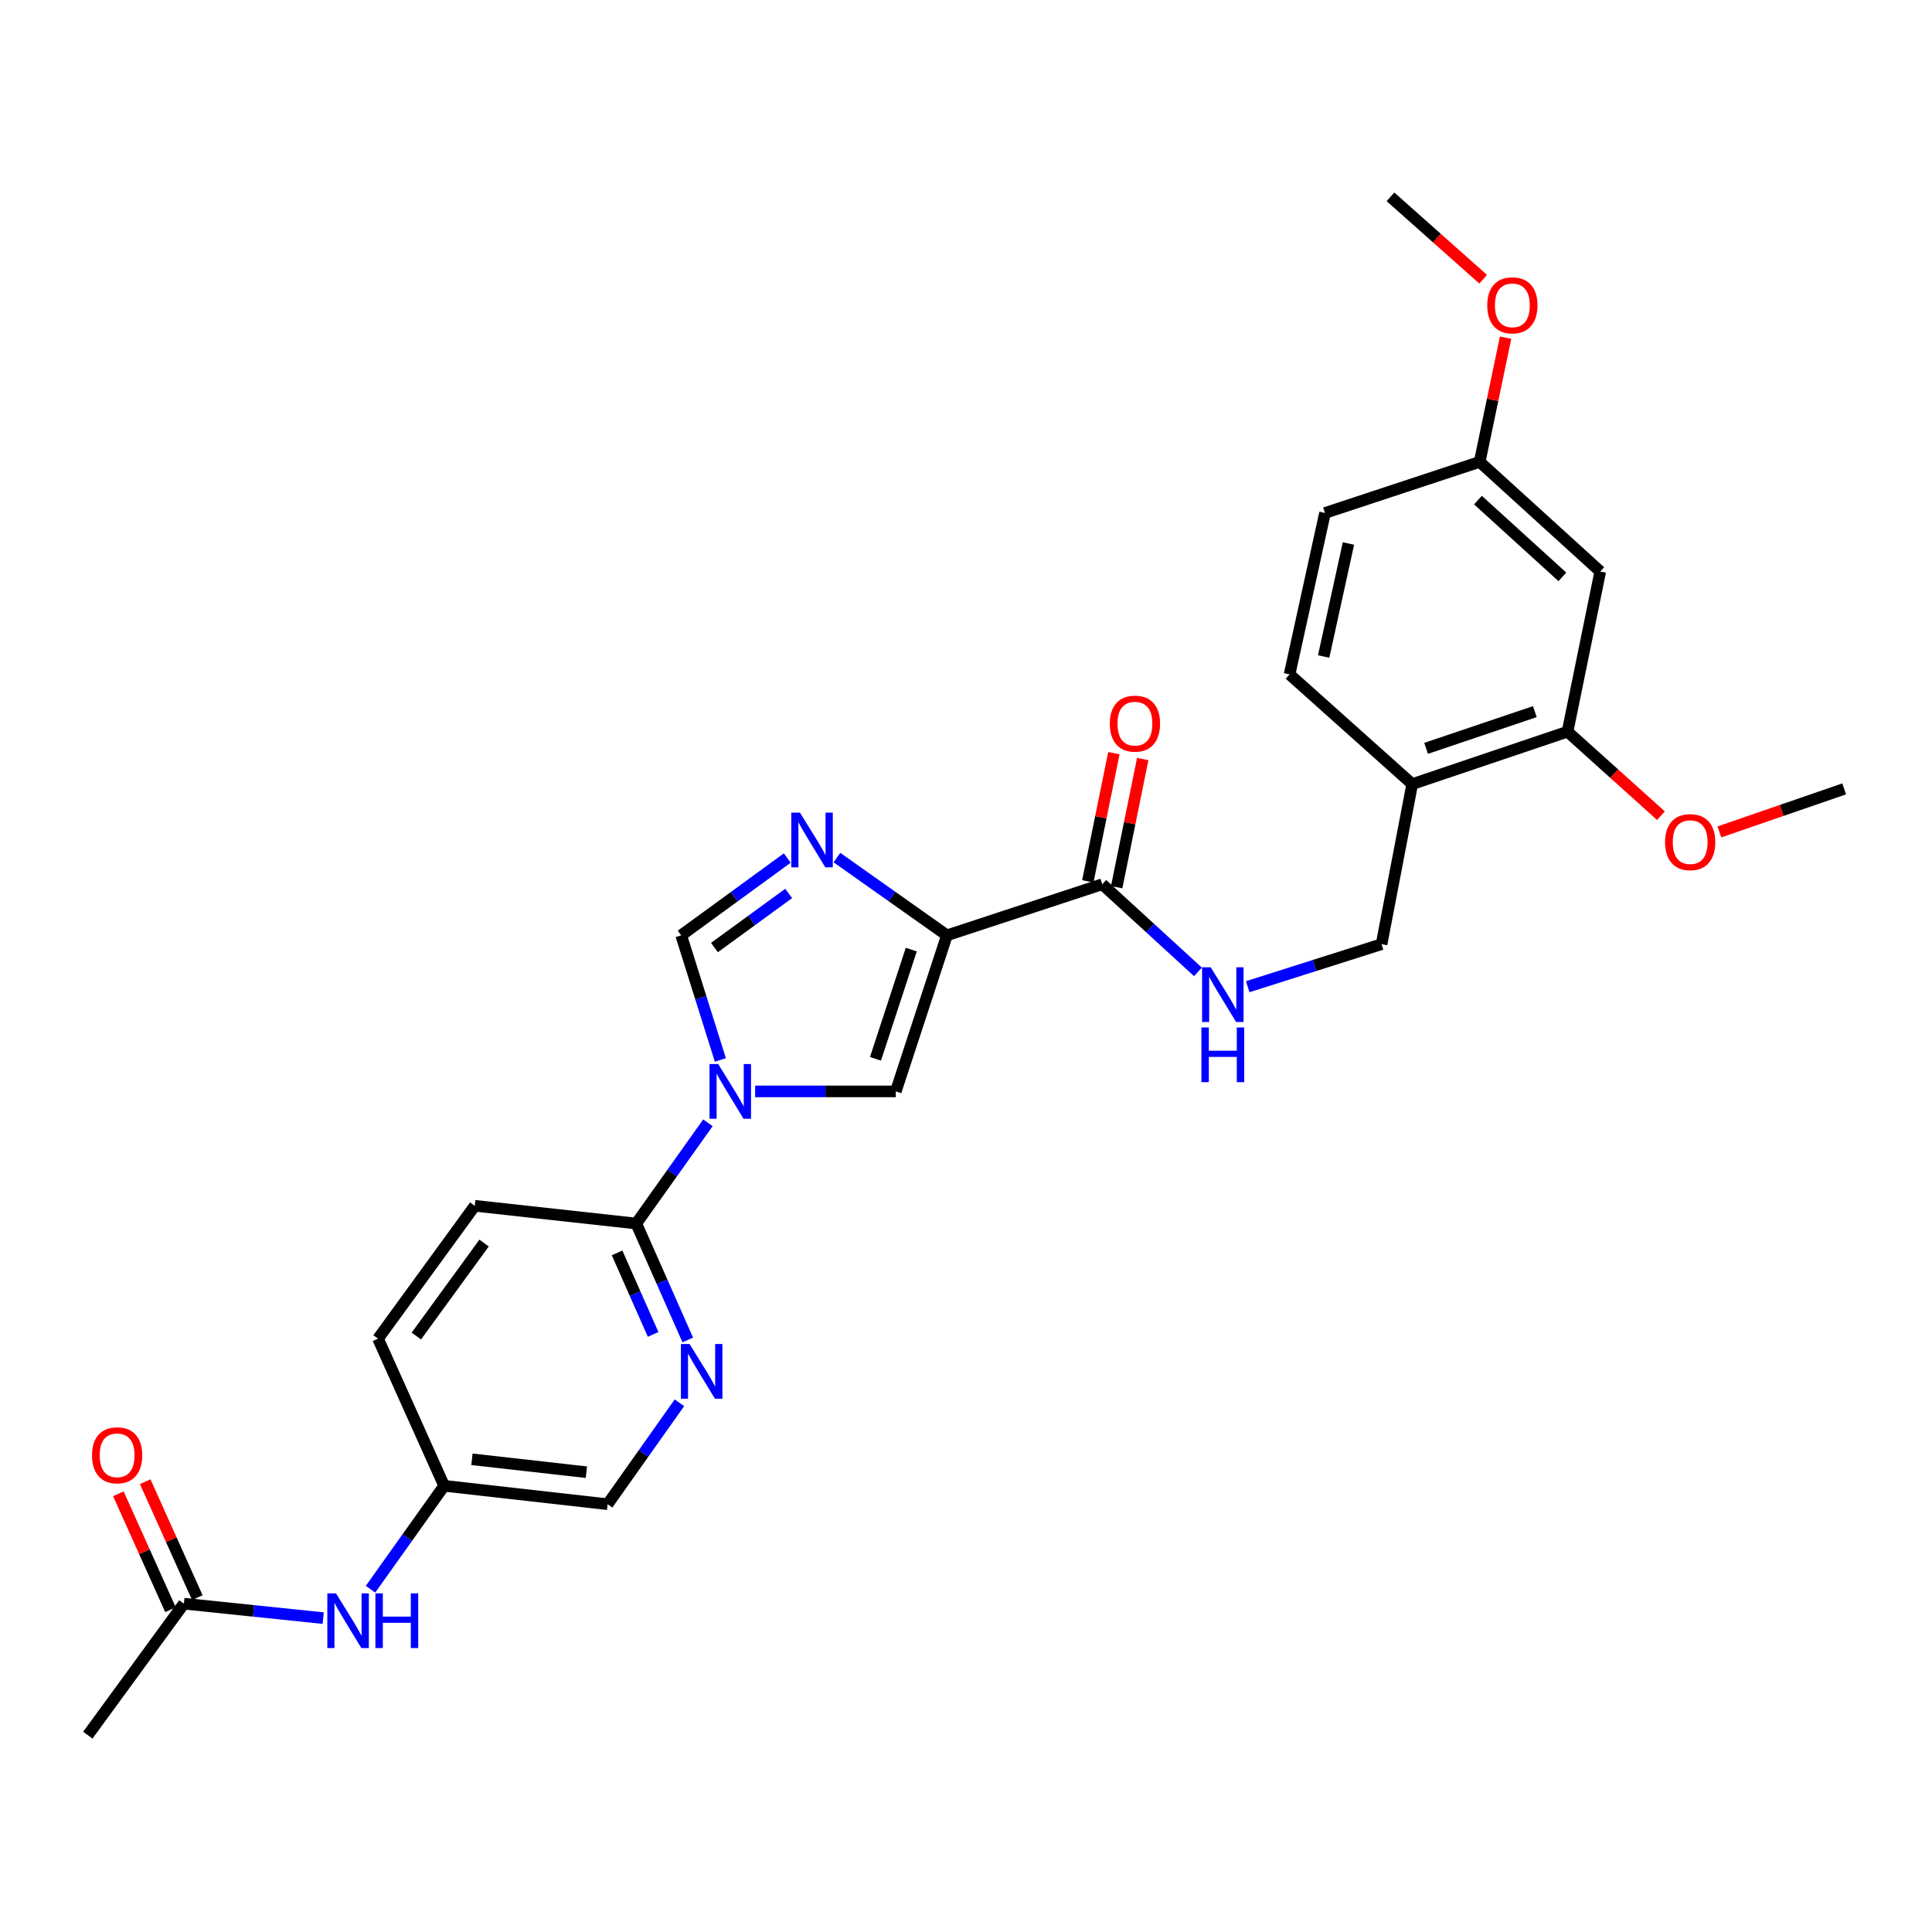<?xml version='1.0' encoding='iso-8859-1'?>
<svg version='1.1' baseProfile='full'
              xmlns='http://www.w3.org/2000/svg'
                      xmlns:rdkit='http://www.rdkit.org/xml'
                      xmlns:xlink='http://www.w3.org/1999/xlink'
                  xml:space='preserve'
width='1000px' height='1000px' viewBox='0 0 1000 1000'>
<!-- END OF HEADER -->
<rect style='opacity:1.0;fill:#FFFFFF;stroke:none' width='1000' height='1000' x='0' y='0'> </rect>
<path class='bond-1' d='M 490.128,484.134 L 461.66,464.007' style='fill:none;fill-rule:evenodd;stroke:#000000;stroke-width:6px;stroke-linecap:butt;stroke-linejoin:miter;stroke-opacity:1' />
<path class='bond-1' d='M 461.66,464.007 L 433.192,443.879' style='fill:none;fill-rule:evenodd;stroke:#0000FF;stroke-width:6px;stroke-linecap:butt;stroke-linejoin:miter;stroke-opacity:1' />
<path class='bond-2' d='M 490.128,484.134 L 463.662,564.904' style='fill:none;fill-rule:evenodd;stroke:#000000;stroke-width:6px;stroke-linecap:butt;stroke-linejoin:miter;stroke-opacity:1' />
<path class='bond-2' d='M 471.676,491.504 L 453.15,548.043' style='fill:none;fill-rule:evenodd;stroke:#000000;stroke-width:6px;stroke-linecap:butt;stroke-linejoin:miter;stroke-opacity:1' />
<path class='bond-4' d='M 490.128,484.134 L 570.525,457.685' style='fill:none;fill-rule:evenodd;stroke:#000000;stroke-width:6px;stroke-linecap:butt;stroke-linejoin:miter;stroke-opacity:1' />
<path class='bond-0' d='M 390.864,564.904 L 427.263,564.904' style='fill:none;fill-rule:evenodd;stroke:#0000FF;stroke-width:6px;stroke-linecap:butt;stroke-linejoin:miter;stroke-opacity:1' />
<path class='bond-0' d='M 427.263,564.904 L 463.662,564.904' style='fill:none;fill-rule:evenodd;stroke:#000000;stroke-width:6px;stroke-linecap:butt;stroke-linejoin:miter;stroke-opacity:1' />
<path class='bond-5' d='M 366.417,581.162 L 347.875,607.229' style='fill:none;fill-rule:evenodd;stroke:#0000FF;stroke-width:6px;stroke-linecap:butt;stroke-linejoin:miter;stroke-opacity:1' />
<path class='bond-5' d='M 347.875,607.229 L 329.334,633.295' style='fill:none;fill-rule:evenodd;stroke:#000000;stroke-width:6px;stroke-linecap:butt;stroke-linejoin:miter;stroke-opacity:1' />
<path class='bond-28' d='M 372.863,548.627 L 362.723,516.38' style='fill:none;fill-rule:evenodd;stroke:#0000FF;stroke-width:6px;stroke-linecap:butt;stroke-linejoin:miter;stroke-opacity:1' />
<path class='bond-28' d='M 362.723,516.38 L 352.583,484.134' style='fill:none;fill-rule:evenodd;stroke:#000000;stroke-width:6px;stroke-linecap:butt;stroke-linejoin:miter;stroke-opacity:1' />
<path class='bond-3' d='M 407.479,444.128 L 380.031,464.131' style='fill:none;fill-rule:evenodd;stroke:#0000FF;stroke-width:6px;stroke-linecap:butt;stroke-linejoin:miter;stroke-opacity:1' />
<path class='bond-3' d='M 380.031,464.131 L 352.583,484.134' style='fill:none;fill-rule:evenodd;stroke:#000000;stroke-width:6px;stroke-linecap:butt;stroke-linejoin:miter;stroke-opacity:1' />
<path class='bond-3' d='M 408.22,462.445 L 389.006,476.447' style='fill:none;fill-rule:evenodd;stroke:#0000FF;stroke-width:6px;stroke-linecap:butt;stroke-linejoin:miter;stroke-opacity:1' />
<path class='bond-3' d='M 389.006,476.447 L 369.792,490.449' style='fill:none;fill-rule:evenodd;stroke:#000000;stroke-width:6px;stroke-linecap:butt;stroke-linejoin:miter;stroke-opacity:1' />
<path class='bond-7' d='M 570.525,457.685 L 595.297,480.365' style='fill:none;fill-rule:evenodd;stroke:#000000;stroke-width:6px;stroke-linecap:butt;stroke-linejoin:miter;stroke-opacity:1' />
<path class='bond-7' d='M 595.297,480.365 L 620.068,503.046' style='fill:none;fill-rule:evenodd;stroke:#0000FF;stroke-width:6px;stroke-linecap:butt;stroke-linejoin:miter;stroke-opacity:1' />
<path class='bond-14' d='M 577.992,459.203 L 584.734,426.04' style='fill:none;fill-rule:evenodd;stroke:#000000;stroke-width:6px;stroke-linecap:butt;stroke-linejoin:miter;stroke-opacity:1' />
<path class='bond-14' d='M 584.734,426.04 L 591.476,392.878' style='fill:none;fill-rule:evenodd;stroke:#FF0000;stroke-width:6px;stroke-linecap:butt;stroke-linejoin:miter;stroke-opacity:1' />
<path class='bond-14' d='M 563.058,456.167 L 569.8,423.004' style='fill:none;fill-rule:evenodd;stroke:#000000;stroke-width:6px;stroke-linecap:butt;stroke-linejoin:miter;stroke-opacity:1' />
<path class='bond-14' d='M 569.8,423.004 L 576.542,389.842' style='fill:none;fill-rule:evenodd;stroke:#FF0000;stroke-width:6px;stroke-linecap:butt;stroke-linejoin:miter;stroke-opacity:1' />
<path class='bond-6' d='M 329.334,633.295 L 342.664,663.429' style='fill:none;fill-rule:evenodd;stroke:#000000;stroke-width:6px;stroke-linecap:butt;stroke-linejoin:miter;stroke-opacity:1' />
<path class='bond-6' d='M 342.664,663.429 L 355.994,693.563' style='fill:none;fill-rule:evenodd;stroke:#0000FF;stroke-width:6px;stroke-linecap:butt;stroke-linejoin:miter;stroke-opacity:1' />
<path class='bond-6' d='M 319.396,648.501 L 328.727,669.594' style='fill:none;fill-rule:evenodd;stroke:#000000;stroke-width:6px;stroke-linecap:butt;stroke-linejoin:miter;stroke-opacity:1' />
<path class='bond-6' d='M 328.727,669.594 L 338.058,690.688' style='fill:none;fill-rule:evenodd;stroke:#0000FF;stroke-width:6px;stroke-linecap:butt;stroke-linejoin:miter;stroke-opacity:1' />
<path class='bond-15' d='M 329.334,633.295 L 245.753,624.118' style='fill:none;fill-rule:evenodd;stroke:#000000;stroke-width:6px;stroke-linecap:butt;stroke-linejoin:miter;stroke-opacity:1' />
<path class='bond-18' d='M 351.667,726.081 L 333.084,752.33' style='fill:none;fill-rule:evenodd;stroke:#0000FF;stroke-width:6px;stroke-linecap:butt;stroke-linejoin:miter;stroke-opacity:1' />
<path class='bond-18' d='M 333.084,752.33 L 314.501,778.579' style='fill:none;fill-rule:evenodd;stroke:#000000;stroke-width:6px;stroke-linecap:butt;stroke-linejoin:miter;stroke-opacity:1' />
<path class='bond-13' d='M 645.818,510.719 L 680.458,499.712' style='fill:none;fill-rule:evenodd;stroke:#0000FF;stroke-width:6px;stroke-linecap:butt;stroke-linejoin:miter;stroke-opacity:1' />
<path class='bond-13' d='M 680.458,499.712 L 715.098,488.706' style='fill:none;fill-rule:evenodd;stroke:#000000;stroke-width:6px;stroke-linecap:butt;stroke-linejoin:miter;stroke-opacity:1' />
<path class='bond-8' d='M 730.964,405.853 L 715.098,488.706' style='fill:none;fill-rule:evenodd;stroke:#000000;stroke-width:6px;stroke-linecap:butt;stroke-linejoin:miter;stroke-opacity:1' />
<path class='bond-9' d='M 730.964,405.853 L 811.361,378.71' style='fill:none;fill-rule:evenodd;stroke:#000000;stroke-width:6px;stroke-linecap:butt;stroke-linejoin:miter;stroke-opacity:1' />
<path class='bond-9' d='M 738.149,387.343 L 794.427,368.343' style='fill:none;fill-rule:evenodd;stroke:#000000;stroke-width:6px;stroke-linecap:butt;stroke-linejoin:miter;stroke-opacity:1' />
<path class='bond-17' d='M 730.964,405.853 L 667.483,349.077' style='fill:none;fill-rule:evenodd;stroke:#000000;stroke-width:6px;stroke-linecap:butt;stroke-linejoin:miter;stroke-opacity:1' />
<path class='bond-10' d='M 811.361,378.71 L 828.294,295.824' style='fill:none;fill-rule:evenodd;stroke:#000000;stroke-width:6px;stroke-linecap:butt;stroke-linejoin:miter;stroke-opacity:1' />
<path class='bond-23' d='M 811.361,378.71 L 835.53,400.452' style='fill:none;fill-rule:evenodd;stroke:#000000;stroke-width:6px;stroke-linecap:butt;stroke-linejoin:miter;stroke-opacity:1' />
<path class='bond-23' d='M 835.53,400.452 L 859.7,422.193' style='fill:none;fill-rule:evenodd;stroke:#FF0000;stroke-width:6px;stroke-linecap:butt;stroke-linejoin:miter;stroke-opacity:1' />
<path class='bond-30' d='M 828.294,295.824 L 765.88,239.065' style='fill:none;fill-rule:evenodd;stroke:#000000;stroke-width:6px;stroke-linecap:butt;stroke-linejoin:miter;stroke-opacity:1' />
<path class='bond-30' d='M 808.679,298.585 L 764.989,258.853' style='fill:none;fill-rule:evenodd;stroke:#000000;stroke-width:6px;stroke-linecap:butt;stroke-linejoin:miter;stroke-opacity:1' />
<path class='bond-11' d='M 95.186,830.055 L 131.241,833.798' style='fill:none;fill-rule:evenodd;stroke:#000000;stroke-width:6px;stroke-linecap:butt;stroke-linejoin:miter;stroke-opacity:1' />
<path class='bond-11' d='M 131.241,833.798 L 167.296,837.541' style='fill:none;fill-rule:evenodd;stroke:#0000FF;stroke-width:6px;stroke-linecap:butt;stroke-linejoin:miter;stroke-opacity:1' />
<path class='bond-16' d='M 102.136,826.931 L 88.647,796.927' style='fill:none;fill-rule:evenodd;stroke:#000000;stroke-width:6px;stroke-linecap:butt;stroke-linejoin:miter;stroke-opacity:1' />
<path class='bond-16' d='M 88.647,796.927 L 75.159,766.923' style='fill:none;fill-rule:evenodd;stroke:#FF0000;stroke-width:6px;stroke-linecap:butt;stroke-linejoin:miter;stroke-opacity:1' />
<path class='bond-16' d='M 88.237,833.179 L 74.748,803.175' style='fill:none;fill-rule:evenodd;stroke:#000000;stroke-width:6px;stroke-linecap:butt;stroke-linejoin:miter;stroke-opacity:1' />
<path class='bond-16' d='M 74.748,803.175 L 61.259,773.171' style='fill:none;fill-rule:evenodd;stroke:#FF0000;stroke-width:6px;stroke-linecap:butt;stroke-linejoin:miter;stroke-opacity:1' />
<path class='bond-25' d='M 95.186,830.055 L 45.455,898.117' style='fill:none;fill-rule:evenodd;stroke:#000000;stroke-width:6px;stroke-linecap:butt;stroke-linejoin:miter;stroke-opacity:1' />
<path class='bond-12' d='M 191.779,822.574 L 210.833,795.81' style='fill:none;fill-rule:evenodd;stroke:#0000FF;stroke-width:6px;stroke-linecap:butt;stroke-linejoin:miter;stroke-opacity:1' />
<path class='bond-12' d='M 210.833,795.81 L 229.887,769.046' style='fill:none;fill-rule:evenodd;stroke:#000000;stroke-width:6px;stroke-linecap:butt;stroke-linejoin:miter;stroke-opacity:1' />
<path class='bond-22' d='M 245.753,624.118 L 195.666,692.882' style='fill:none;fill-rule:evenodd;stroke:#000000;stroke-width:6px;stroke-linecap:butt;stroke-linejoin:miter;stroke-opacity:1' />
<path class='bond-22' d='M 250.558,643.405 L 215.497,691.54' style='fill:none;fill-rule:evenodd;stroke:#000000;stroke-width:6px;stroke-linecap:butt;stroke-linejoin:miter;stroke-opacity:1' />
<path class='bond-21' d='M 667.483,349.077 L 685.821,265.514' style='fill:none;fill-rule:evenodd;stroke:#000000;stroke-width:6px;stroke-linecap:butt;stroke-linejoin:miter;stroke-opacity:1' />
<path class='bond-21' d='M 685.119,339.81 L 697.956,281.315' style='fill:none;fill-rule:evenodd;stroke:#000000;stroke-width:6px;stroke-linecap:butt;stroke-linejoin:miter;stroke-opacity:1' />
<path class='bond-29' d='M 314.501,778.579 L 229.887,769.046' style='fill:none;fill-rule:evenodd;stroke:#000000;stroke-width:6px;stroke-linecap:butt;stroke-linejoin:miter;stroke-opacity:1' />
<path class='bond-29' d='M 303.515,762.006 L 244.285,755.332' style='fill:none;fill-rule:evenodd;stroke:#000000;stroke-width:6px;stroke-linecap:butt;stroke-linejoin:miter;stroke-opacity:1' />
<path class='bond-19' d='M 765.88,239.065 L 685.821,265.514' style='fill:none;fill-rule:evenodd;stroke:#000000;stroke-width:6px;stroke-linecap:butt;stroke-linejoin:miter;stroke-opacity:1' />
<path class='bond-24' d='M 765.88,239.065 L 772.582,206.926' style='fill:none;fill-rule:evenodd;stroke:#000000;stroke-width:6px;stroke-linecap:butt;stroke-linejoin:miter;stroke-opacity:1' />
<path class='bond-24' d='M 772.582,206.926 L 779.285,174.788' style='fill:none;fill-rule:evenodd;stroke:#FF0000;stroke-width:6px;stroke-linecap:butt;stroke-linejoin:miter;stroke-opacity:1' />
<path class='bond-20' d='M 229.887,769.046 L 195.666,692.882' style='fill:none;fill-rule:evenodd;stroke:#000000;stroke-width:6px;stroke-linecap:butt;stroke-linejoin:miter;stroke-opacity:1' />
<path class='bond-26' d='M 889.942,430.599 L 922.244,419.462' style='fill:none;fill-rule:evenodd;stroke:#FF0000;stroke-width:6px;stroke-linecap:butt;stroke-linejoin:miter;stroke-opacity:1' />
<path class='bond-26' d='M 922.244,419.462 L 954.545,408.326' style='fill:none;fill-rule:evenodd;stroke:#000000;stroke-width:6px;stroke-linecap:butt;stroke-linejoin:miter;stroke-opacity:1' />
<path class='bond-27' d='M 767.685,144.527 L 743.695,123.205' style='fill:none;fill-rule:evenodd;stroke:#FF0000;stroke-width:6px;stroke-linecap:butt;stroke-linejoin:miter;stroke-opacity:1' />
<path class='bond-27' d='M 743.695,123.205 L 719.704,101.883' style='fill:none;fill-rule:evenodd;stroke:#000000;stroke-width:6px;stroke-linecap:butt;stroke-linejoin:miter;stroke-opacity:1' />
<path  class='atom-1' d='M 371.722 550.744
L 381.002 565.744
Q 381.922 567.224, 383.402 569.904
Q 384.882 572.584, 384.962 572.744
L 384.962 550.744
L 388.722 550.744
L 388.722 579.064
L 384.842 579.064
L 374.882 562.664
Q 373.722 560.744, 372.482 558.544
Q 371.282 556.344, 370.922 555.664
L 370.922 579.064
L 367.242 579.064
L 367.242 550.744
L 371.722 550.744
' fill='#0000FF'/>
<path  class='atom-2' d='M 414.054 420.615
L 423.334 435.615
Q 424.254 437.095, 425.734 439.775
Q 427.214 442.455, 427.294 442.615
L 427.294 420.615
L 431.054 420.615
L 431.054 448.935
L 427.174 448.935
L 417.214 432.535
Q 416.054 430.615, 414.814 428.415
Q 413.614 426.215, 413.254 425.535
L 413.254 448.935
L 409.574 448.935
L 409.574 420.615
L 414.054 420.615
' fill='#0000FF'/>
<path  class='atom-7' d='M 356.923 695.655
L 366.203 710.655
Q 367.123 712.135, 368.603 714.815
Q 370.083 717.495, 370.163 717.655
L 370.163 695.655
L 373.923 695.655
L 373.923 723.975
L 370.043 723.975
L 360.083 707.575
Q 358.923 705.655, 357.683 703.455
Q 356.483 701.255, 356.123 700.575
L 356.123 723.975
L 352.443 723.975
L 352.443 695.655
L 356.923 695.655
' fill='#0000FF'/>
<path  class='atom-8' d='M 626.663 500.656
L 635.943 515.656
Q 636.863 517.136, 638.343 519.816
Q 639.823 522.496, 639.903 522.656
L 639.903 500.656
L 643.663 500.656
L 643.663 528.976
L 639.783 528.976
L 629.823 512.576
Q 628.663 510.656, 627.423 508.456
Q 626.223 506.256, 625.863 505.576
L 625.863 528.976
L 622.183 528.976
L 622.183 500.656
L 626.663 500.656
' fill='#0000FF'/>
<path  class='atom-8' d='M 621.843 531.808
L 625.683 531.808
L 625.683 543.848
L 640.163 543.848
L 640.163 531.808
L 644.003 531.808
L 644.003 560.128
L 640.163 560.128
L 640.163 547.048
L 625.683 547.048
L 625.683 560.128
L 621.843 560.128
L 621.843 531.808
' fill='#0000FF'/>
<path  class='atom-13' d='M 173.912 824.717
L 183.192 839.717
Q 184.112 841.197, 185.592 843.877
Q 187.072 846.557, 187.152 846.717
L 187.152 824.717
L 190.912 824.717
L 190.912 853.037
L 187.032 853.037
L 177.072 836.637
Q 175.912 834.717, 174.672 832.517
Q 173.472 830.317, 173.112 829.637
L 173.112 853.037
L 169.432 853.037
L 169.432 824.717
L 173.912 824.717
' fill='#0000FF'/>
<path  class='atom-13' d='M 194.312 824.717
L 198.152 824.717
L 198.152 836.757
L 212.632 836.757
L 212.632 824.717
L 216.472 824.717
L 216.472 853.037
L 212.632 853.037
L 212.632 839.957
L 198.152 839.957
L 198.152 853.037
L 194.312 853.037
L 194.312 824.717
' fill='#0000FF'/>
<path  class='atom-15' d='M 574.441 374.557
Q 574.441 367.757, 577.801 363.957
Q 581.161 360.157, 587.441 360.157
Q 593.721 360.157, 597.081 363.957
Q 600.441 367.757, 600.441 374.557
Q 600.441 381.437, 597.041 385.357
Q 593.641 389.237, 587.441 389.237
Q 581.201 389.237, 577.801 385.357
Q 574.441 381.477, 574.441 374.557
M 587.441 386.037
Q 591.761 386.037, 594.081 383.157
Q 596.441 380.237, 596.441 374.557
Q 596.441 368.997, 594.081 366.197
Q 591.761 363.357, 587.441 363.357
Q 583.121 363.357, 580.761 366.157
Q 578.441 368.957, 578.441 374.557
Q 578.441 380.277, 580.761 383.157
Q 583.121 386.037, 587.441 386.037
' fill='#FF0000'/>
<path  class='atom-17' d='M 47.626 753.26
Q 47.626 746.46, 50.986 742.66
Q 54.346 738.86, 60.626 738.86
Q 66.906 738.86, 70.266 742.66
Q 73.626 746.46, 73.626 753.26
Q 73.626 760.14, 70.226 764.06
Q 66.826 767.94, 60.626 767.94
Q 54.386 767.94, 50.986 764.06
Q 47.626 760.18, 47.626 753.26
M 60.626 764.74
Q 64.946 764.74, 67.266 761.86
Q 69.626 758.94, 69.626 753.26
Q 69.626 747.7, 67.266 744.9
Q 64.946 742.06, 60.626 742.06
Q 56.306 742.06, 53.946 744.86
Q 51.626 747.66, 51.626 753.26
Q 51.626 758.98, 53.946 761.86
Q 56.306 764.74, 60.626 764.74
' fill='#FF0000'/>
<path  class='atom-24' d='M 861.834 435.888
Q 861.834 429.088, 865.194 425.288
Q 868.554 421.488, 874.834 421.488
Q 881.114 421.488, 884.474 425.288
Q 887.834 429.088, 887.834 435.888
Q 887.834 442.768, 884.434 446.688
Q 881.034 450.568, 874.834 450.568
Q 868.594 450.568, 865.194 446.688
Q 861.834 442.808, 861.834 435.888
M 874.834 447.368
Q 879.154 447.368, 881.474 444.488
Q 883.834 441.568, 883.834 435.888
Q 883.834 430.328, 881.474 427.528
Q 879.154 424.688, 874.834 424.688
Q 870.514 424.688, 868.154 427.488
Q 865.834 430.288, 865.834 435.888
Q 865.834 441.608, 868.154 444.488
Q 870.514 447.368, 874.834 447.368
' fill='#FF0000'/>
<path  class='atom-25' d='M 769.796 158.036
Q 769.796 151.236, 773.156 147.436
Q 776.516 143.636, 782.796 143.636
Q 789.076 143.636, 792.436 147.436
Q 795.796 151.236, 795.796 158.036
Q 795.796 164.916, 792.396 168.836
Q 788.996 172.716, 782.796 172.716
Q 776.556 172.716, 773.156 168.836
Q 769.796 164.956, 769.796 158.036
M 782.796 169.516
Q 787.116 169.516, 789.436 166.636
Q 791.796 163.716, 791.796 158.036
Q 791.796 152.476, 789.436 149.676
Q 787.116 146.836, 782.796 146.836
Q 778.476 146.836, 776.116 149.636
Q 773.796 152.436, 773.796 158.036
Q 773.796 163.756, 776.116 166.636
Q 778.476 169.516, 782.796 169.516
' fill='#FF0000'/>
</svg>
